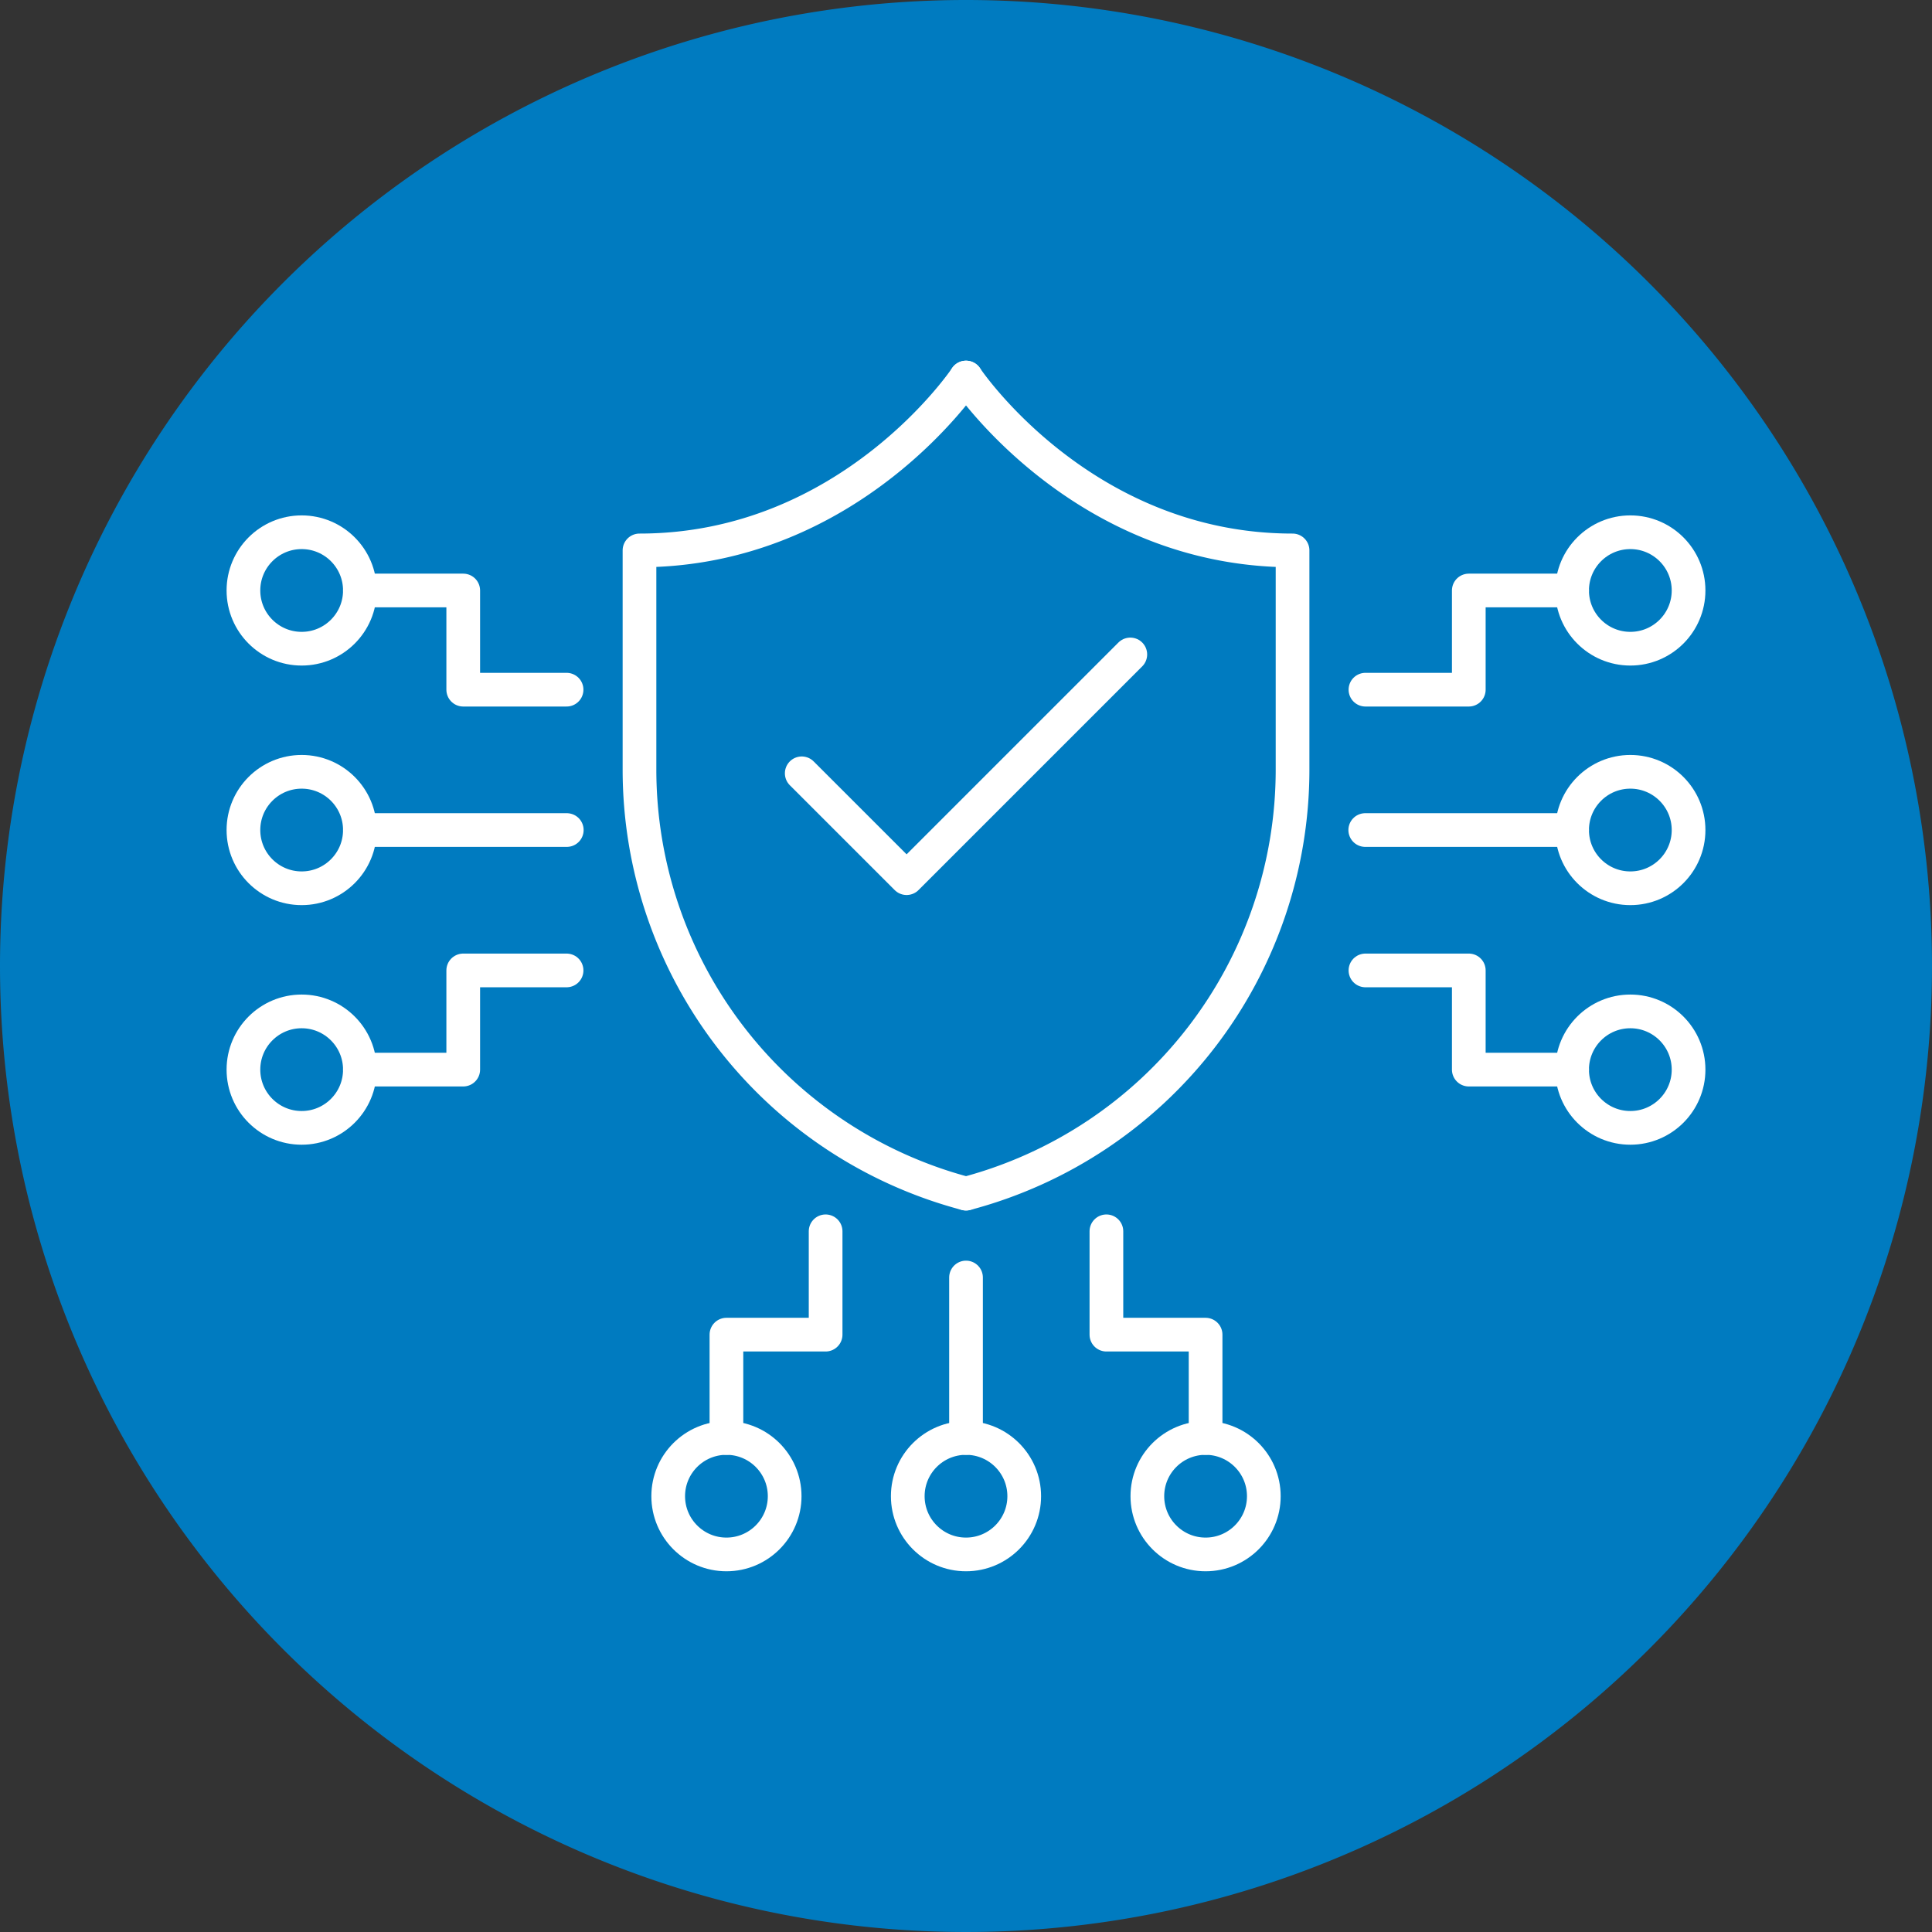 <svg xmlns="http://www.w3.org/2000/svg" width="86" height="86" viewBox="0 0 86 86">
  <rect x="0" y="0" width="86" height="86" fill="#333333" stroke="none"/>
  <g id="icn_impact_2" transform="translate(-292 -197)">
    <path id="Path_73247" data-name="Path 73247" d="M43,0A43,43,0,1,1,0,43,43,43,0,0,1,43,0Z" transform="translate(292 197)" fill="#007bc0"/>
    <g id="Group_39419" data-name="Group 39419" transform="translate(-3827.914 -1558.402)">
      <g id="Group_39418" data-name="Group 39418" transform="translate(4130.75 1772.208)">
        <g id="Group_39403" data-name="Group 39403" transform="translate(17.63)">
          <path id="Path_74515" data-name="Path 74515" d="M4273.295,1772.208s5.129,7.695,14.535,7.695v9.759a19.521,19.521,0,0,1-14.535,18.872" transform="translate(-4258.76 -1772.208)" fill="none" stroke="#fff" stroke-linecap="round" stroke-linejoin="round" stroke-width="1.5"/>
          <path id="Path_74516" data-name="Path 74516" d="M4223.415,1772.208s-5.13,7.695-14.535,7.695v9.759a19.52,19.52,0,0,0,14.535,18.872" transform="translate(-4208.88 -1772.208)" fill="none" stroke="#fff" stroke-linecap="round" stroke-linejoin="round" stroke-width="1.5"/>
        </g>
        <g id="Group_39414" data-name="Group 39414" transform="translate(0 6.886)">
          <g id="Group_39408" data-name="Group 39408" transform="translate(49.936)">
            <g id="Group_39404" data-name="Group 39404" transform="translate(0 10.664)">
              <circle id="Ellipse_1016" data-name="Ellipse 1016" cx="2.592" cy="2.592" r="2.592" transform="translate(9.208)" fill="none" stroke="#fff" stroke-linecap="round" stroke-linejoin="round" stroke-width="1.5"/>
              <line id="Line_85" data-name="Line 85" x1="9.208" transform="translate(0 2.592)" fill="none" stroke="#fff" stroke-linecap="round" stroke-linejoin="round" stroke-width="1.5"/>
            </g>
            <g id="Group_39407" data-name="Group 39407">
              <g id="Group_39405" data-name="Group 39405">
                <circle id="Ellipse_1017" data-name="Ellipse 1017" cx="2.592" cy="2.592" r="2.592" transform="translate(9.208)" fill="none" stroke="#fff" stroke-linecap="round" stroke-linejoin="round" stroke-width="1.5"/>
                <path id="Path_74517" data-name="Path 74517" d="M4361.263,1814.214h-4.6v4.415h-4.6" transform="translate(-4352.054 -1811.621)" fill="none" stroke="#fff" stroke-linecap="round" stroke-linejoin="round" stroke-width="1.5"/>
              </g>
              <g id="Group_39406" data-name="Group 39406" transform="translate(0 19.506)">
                <circle id="Ellipse_1018" data-name="Ellipse 1018" cx="2.592" cy="2.592" r="2.592" transform="translate(9.208 1.823)" fill="none" stroke="#fff" stroke-linecap="round" stroke-linejoin="round" stroke-width="1.5"/>
                <path id="Path_74518" data-name="Path 74518" d="M4361.263,1893.586h-4.6v-4.415h-4.6" transform="translate(-4352.054 -1889.172)" fill="none" stroke="#fff" stroke-linecap="round" stroke-linejoin="round" stroke-width="1.5"/>
              </g>
            </g>
          </g>
          <g id="Group_39413" data-name="Group 39413">
            <g id="Group_39409" data-name="Group 39409" transform="translate(0 10.664)">
              <circle id="Ellipse_1019" data-name="Ellipse 1019" cx="2.592" cy="2.592" r="2.592" fill="none" stroke="#fff" stroke-linecap="round" stroke-linejoin="round" stroke-width="1.5"/>
              <line id="Line_86" data-name="Line 86" x2="9.208" transform="translate(5.185 2.592)" fill="none" stroke="#fff" stroke-linecap="round" stroke-linejoin="round" stroke-width="1.5"/>
            </g>
            <g id="Group_39412" data-name="Group 39412">
              <g id="Group_39410" data-name="Group 39410">
                <circle id="Ellipse_1020" data-name="Ellipse 1020" cx="2.592" cy="2.592" r="2.592" fill="none" stroke="#fff" stroke-linecap="round" stroke-linejoin="round" stroke-width="1.5"/>
                <path id="Path_74519" data-name="Path 74519" d="M4153.726,1814.214h4.6v4.415h4.6" transform="translate(-4148.542 -1811.621)" fill="none" stroke="#fff" stroke-linecap="round" stroke-linejoin="round" stroke-width="1.5"/>
              </g>
              <g id="Group_39411" data-name="Group 39411" transform="translate(0 19.506)">
                <circle id="Ellipse_1021" data-name="Ellipse 1021" cx="2.592" cy="2.592" r="2.592" transform="translate(0 1.823)" fill="none" stroke="#fff" stroke-linecap="round" stroke-linejoin="round" stroke-width="1.5"/>
                <path id="Path_74520" data-name="Path 74520" d="M4153.726,1893.586h4.6v-4.415h4.6" transform="translate(-4148.542 -1889.172)" fill="none" stroke="#fff" stroke-linecap="round" stroke-linejoin="round" stroke-width="1.5"/>
              </g>
            </g>
          </g>
        </g>
        <circle id="Ellipse_1022" data-name="Ellipse 1022" cx="2.592" cy="2.592" r="2.592" transform="translate(29.572 47.203)" fill="none" stroke="#fff" stroke-linecap="round" stroke-linejoin="round" stroke-width="1.5"/>
        <line id="Line_87" data-name="Line 87" y1="7.143" transform="translate(32.165 40.06)" fill="none" stroke="#fff" stroke-linecap="round" stroke-linejoin="round" stroke-width="1.5"/>
        <g id="Group_39417" data-name="Group 39417" transform="translate(18.908 37.995)">
          <g id="Group_39415" data-name="Group 39415">
            <circle id="Ellipse_1023" data-name="Ellipse 1023" cx="2.592" cy="2.592" r="2.592" transform="translate(0 9.208)" fill="none" stroke="#fff" stroke-linecap="round" stroke-linejoin="round" stroke-width="1.5"/>
            <path id="Path_74521" data-name="Path 74521" d="M4226.033,1949.8v-4.6h4.415v-4.6" transform="translate(-4223.441 -1940.591)" fill="none" stroke="#fff" stroke-linecap="round" stroke-linejoin="round" stroke-width="1.5"/>
          </g>
          <g id="Group_39416" data-name="Group 39416" transform="translate(19.506)">
            <circle id="Ellipse_1024" data-name="Ellipse 1024" cx="2.592" cy="2.592" r="2.592" transform="translate(1.823 9.208)" fill="none" stroke="#fff" stroke-linecap="round" stroke-linejoin="round" stroke-width="1.5"/>
            <path id="Path_74522" data-name="Path 74522" d="M4305.406,1949.8v-4.6h-4.415v-4.6" transform="translate(-4300.991 -1940.591)" fill="none" stroke="#fff" stroke-linecap="round" stroke-linejoin="round" stroke-width="1.5"/>
          </g>
        </g>
      </g>
      <path id="Path_74523" data-name="Path 74523" d="M4240.887,1832.127l4.668,4.667,9.958-9.958" transform="translate(-85.285 -42.302)" fill="none" stroke="#fff" stroke-linecap="round" stroke-linejoin="round" stroke-width="1.5"/>
    </g>
  </g>
</svg>
